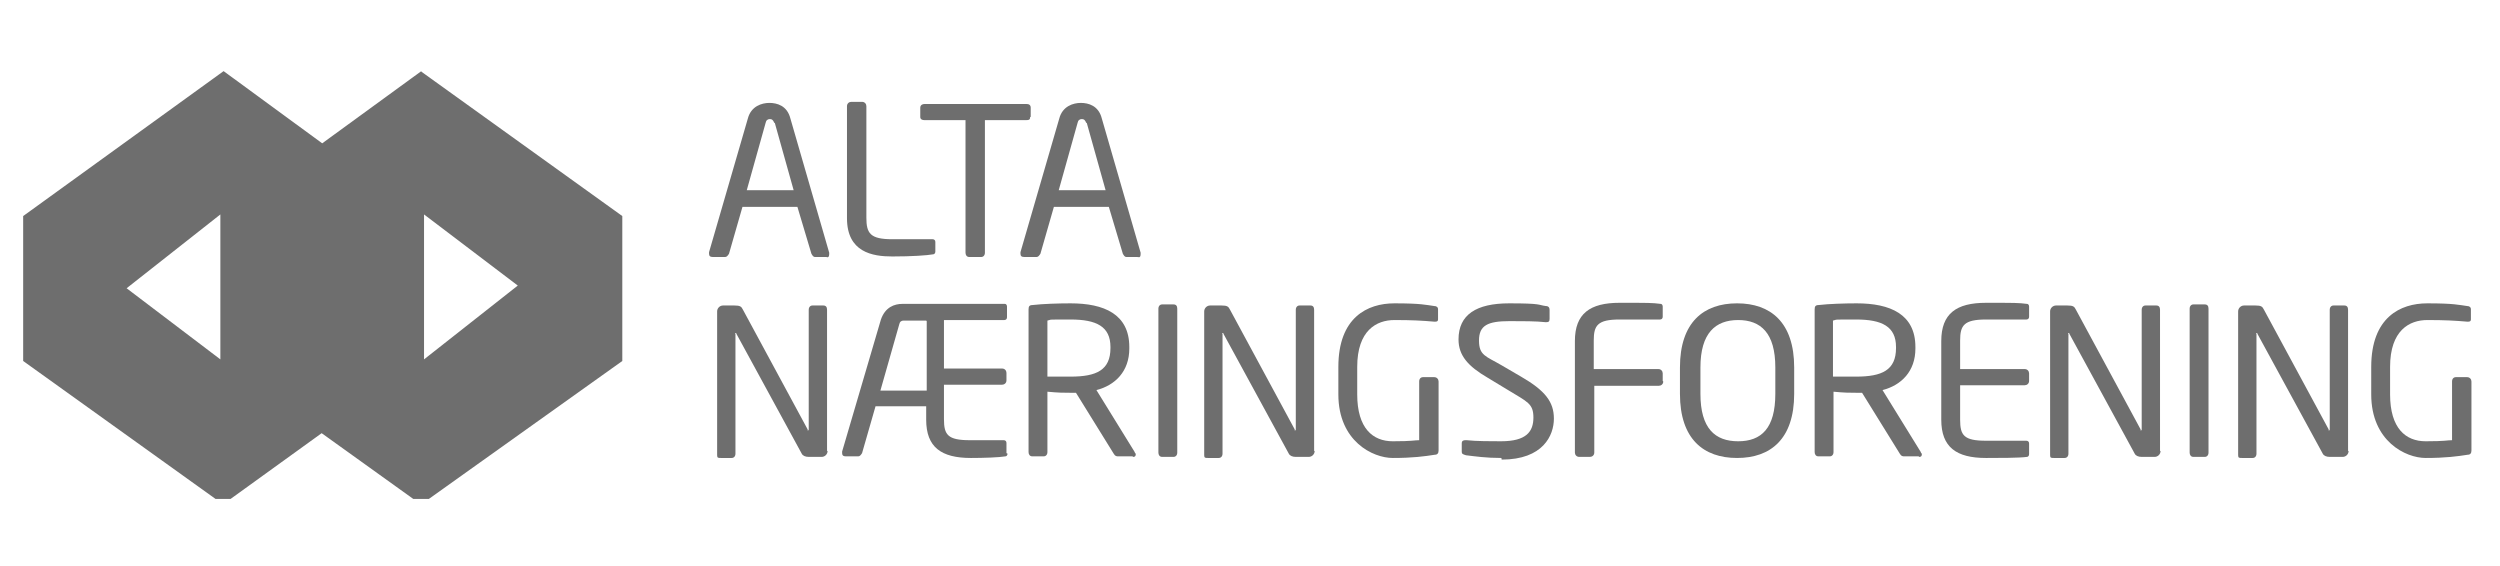 <?xml version="1.0" encoding="UTF-8"?>
<svg xmlns="http://www.w3.org/2000/svg" id="Layer_1" version="1.1" viewBox="0 0 464 105">
  <defs>
    <style>
      .st0 {
        fill: #6e6e6e;
      }
    </style>
  </defs>
  <g>
    <g>
      <path class="st0" d="M153.6,47.7h-2.3c-.4,0-.5-.3-.7-.6l-2.6-8.7h-10.2l-2.5,8.7c-.2.3-.4.6-.7.6h-2.3c-.5,0-.7-.2-.7-.6s0-.2,0-.3l7.2-24.8c.6-2.3,2.6-2.9,4-2.9s3.3.5,3.9,2.9l7.2,24.9v.3c0,.5-.2.6-.7.6h.2ZM143.7,22.8c-.2-.5-.4-.7-.8-.7s-.7.2-.8.7l-3.5,12.5h8.7l-3.5-12.5h0Z"></path>
      <path class="st0" d="M173.6,46.7c0,.3-.2.5-.4.5-1.1.2-3.9.4-7.6.4s-8.4-.8-8.4-7.1v-20.8c0-.5.4-.8.8-.8h2c.5,0,.8.4.8.8v20.7c0,2.9.7,4,4.8,4h7.5c.3,0,.5.2.5.5v1.8h0Z"></path>
      <path class="st0" d="M191.2,21.7c0,.5-.2.6-.8.6h-7.6v24.6c0,.5-.3.8-.7.8h-2.2c-.5,0-.7-.4-.7-.8v-24.6h-7.6c-.5,0-.8-.2-.8-.6v-1.7c0-.5.4-.7.8-.7h18.9c.5,0,.8.2.8.7v1.7h0Z"></path>
      <path class="st0" d="M211.4,47.7h-2.3c-.4,0-.5-.3-.7-.6l-2.6-8.7h-10.2l-2.5,8.7c-.2.3-.4.6-.7.6h-2.3c-.5,0-.7-.2-.7-.6s0-.2,0-.3l7.2-24.8c.6-2.3,2.6-2.9,4-2.9s3.3.5,3.9,2.9l7.2,24.9v.3c0,.5-.2.6-.7.6h.2ZM201.6,22.8c-.2-.5-.4-.7-.8-.7s-.7.2-.8.7l-3.5,12.5h8.7l-3.5-12.5h0Z"></path>
    </g>
    <g>
      <path class="st0" d="M153.6,83.7c0,.6-.5,1.1-1.1,1.1h-2.4c-.6,0-1.1-.2-1.3-.6l-12.1-22.2c0,0,0-.2-.2-.2s0,0,0,.2v22.2c0,.5-.3.8-.7.8h-2c-.5,0-.7,0-.7-.5v-26.7c0-.6.5-1.1,1.1-1.1h2.1c1.1,0,1.3.2,1.6.8l12,22.2v.2q.2,0,.2-.2v-22.2c0-.5.3-.8.7-.8h2c.5,0,.7.3.7.8v26.4-.2Z"></path>
      <path class="st0" d="M187,84.2c0,.3-.2.5-.4.5-1.1.2-4.1.3-6.4.3-5.5,0-8.3-2-8.3-7.1v-2.5h-9.4l-2.5,8.7c-.2.3-.4.6-.7.6h-2.3c-.5,0-.7-.2-.7-.6s0-.2,0-.3l7.2-24.5c.8-2.3,2.5-2.9,4-2.9h19c.3,0,.4.3.4.5v2c0,.3-.2.5-.5.5h-11.2v9h10.8c.5,0,.8.4.8.8v1.4c0,.5-.4.8-.8.8h-10.8v6.4c0,2.9.7,3.9,4.8,3.9h6.3c.3,0,.5.2.5.5v1.9h0ZM171.9,59.5h-4.2c-.4,0-.7.2-.8.7l-3.5,12.3h8.6v-12.9h0Z"></path>
      <path class="st0" d="M210.2,84.7h-2.5c-.5,0-.7,0-1-.5l-7-11.3h-1c-1.3,0-2.2,0-4.3-.2v11.2c0,.5-.3.8-.7.8h-2.1c-.5,0-.7-.4-.7-.8v-26.5c0-.6.2-.8.9-.8,1.7-.2,4.6-.3,6.9-.3,6.2,0,10.9,2,10.9,8.1v.3c0,4.2-2.6,6.8-6.1,7.7l7.1,11.5c0,.2.2.2.2.4,0,.4-.2.5-.5.5h0ZM206.1,64.4c0-3.8-2.6-5.1-7.4-5.1s-3.3,0-4.3.2v10.4c1.7,0,3.4,0,4.3,0,4.8,0,7.4-1.2,7.4-5.3v-.3Z"></path>
      <path class="st0" d="M218.5,84c0,.5-.3.8-.7.8h-2.1c-.5,0-.7-.4-.7-.8v-26.7c0-.5.3-.8.7-.8h2.1c.5,0,.7.3.7.8v26.7Z"></path>
      <path class="st0" d="M244,83.7c0,.6-.5,1.1-1.1,1.1h-2.4c-.6,0-1.1-.2-1.3-.6l-12.1-22.2c0,0,0-.2-.2-.2s0,0,0,.2v22.2c0,.5-.3.8-.7.8h-2c-.5,0-.7,0-.7-.5v-26.7c0-.6.5-1.1,1.1-1.1h2.1c1.1,0,1.3.2,1.6.8l12,22.2v.2q.2,0,.2-.2v-22.2c0-.5.3-.8.7-.8h2c.5,0,.7.3.7.8v26.4-.2Z"></path>
      <path class="st0" d="M267,83.6c0,.5-.2.8-.7.8-1.9.3-4.1.6-7.8.6s-10.1-3.1-10.1-11.8v-5.1c0-9.2,5.4-11.8,10.4-11.8s5.9.3,7.4.5c.4,0,.7.2.7.6v1.9c0,.3-.2.4-.5.4h-.2c-2.3-.2-4.1-.3-7.4-.3s-6.9,1.9-6.9,8.7v5.1c0,6.3,2.9,8.7,6.6,8.7s4-.2,4.9-.2v-10.9c0-.5.3-.8.7-.8h2.1c.5,0,.8.4.8.8v12.7h0Z"></path>
      <path class="st0" d="M278.6,85c-2.8,0-4.8-.3-6.5-.5-.7-.2-.8-.3-.8-.7v-1.5c0-.5.3-.6.7-.6h.2c1.7.2,4.7.2,6.4.2,4.7,0,6-1.8,6-4.4s-1.1-2.9-4.7-5.1l-3.8-2.3c-3.6-2.1-5.4-4.1-5.4-7.1,0-4.6,3.3-6.7,9.4-6.7s5.3.3,6.8.5c.5,0,.7.3.7.7v1.7c0,.5-.2.6-.7.6h0c-1.7-.2-4.4-.2-6.7-.2-4.1,0-5.7.8-5.7,3.6s1.3,2.9,4.2,4.6l3.6,2.1c4.5,2.6,6.1,4.7,6.1,7.8s-2,7.6-9.7,7.6v-.2Z"></path>
      <path class="st0" d="M308.7,70.8c0,.5-.4.8-.8.8h-12v12.4c0,.5-.4.8-.8.8h-2c-.5,0-.8-.4-.8-.8v-20.7c0-5.1,2.8-7.1,8.3-7.1s6,0,7.6.2c.3,0,.4.3.4.5v1.9c0,.3-.2.5-.5.5h-7.5c-4.1,0-4.8,1.1-4.8,3.9v5.3h12c.5,0,.8.4.8.8v1.4h0Z"></path>
      <path class="st0" d="M333,73.1c0,8.4-4.4,11.9-10.6,11.9s-10.6-3.5-10.6-11.9v-4.9c0-8.4,4.4-11.9,10.6-11.9s10.6,3.5,10.6,11.9v4.9ZM329.5,68.2c0-6.4-2.7-8.8-6.9-8.8s-7,2.4-7,8.8v4.9c0,6.4,2.7,8.8,7,8.8s6.9-2.4,6.9-8.8v-4.9Z"></path>
      <path class="st0" d="M356.1,84.7h-2.5c-.5,0-.7,0-1-.5l-7-11.3h-1c-1.3,0-2.2,0-4.3-.2v11.2c0,.5-.3.8-.7.8h-2.1c-.5,0-.7-.4-.7-.8v-26.5c0-.6.2-.8.9-.8,1.7-.2,4.6-.3,6.9-.3,6.2,0,10.9,2,10.9,8.1v.3c0,4.2-2.6,6.8-6.1,7.7l7.1,11.5c0,.2.2.2.2.4,0,.4-.2.5-.5.5h0ZM351.9,64.4c0-3.8-2.6-5.1-7.4-5.1s-3.3,0-4.3.2v10.4c1.7,0,3.4,0,4.3,0,4.8,0,7.4-1.2,7.4-5.3v-.3Z"></path>
      <path class="st0" d="M376.6,84.3c0,.3-.2.5-.4.5-1.4.2-5.4.2-7.6.2-5.5,0-8.3-2-8.3-7.1v-14.6c0-5.1,2.8-7.1,8.3-7.1s6,0,7.6.2c.3,0,.4.3.4.5v1.9c0,.3-.2.5-.5.5h-7.5c-4.1,0-4.8,1.1-4.8,3.9v5.3h12c.5,0,.8.4.8.8v1.4c0,.5-.4.8-.8.8h-12v6.4c0,2.9.7,3.9,4.8,3.9h7.5c.3,0,.5.2.5.5v2h0Z"></path>
      <path class="st0" d="M401,83.7c0,.6-.5,1.1-1.1,1.1h-2.4c-.6,0-1.1-.2-1.3-.6l-12.1-22.2c0,0,0-.2-.2-.2s0,0,0,.2v22.2c0,.5-.3.8-.7.8h-2c-.5,0-.7,0-.7-.5v-26.7c0-.6.5-1.1,1.1-1.1h2.1c1.1,0,1.3.2,1.6.8l12,22.2v.2q.2,0,.2-.2v-22.2c0-.5.3-.8.7-.8h2c.5,0,.7.3.7.8v26.4-.2Z"></path>
      <path class="st0" d="M409.9,84c0,.5-.3.8-.7.8h-2.1c-.5,0-.7-.4-.7-.8v-26.7c0-.5.3-.8.7-.8h2.1c.5,0,.7.3.7.8v26.7Z"></path>
      <path class="st0" d="M435.9,83.7c0,.6-.5,1.1-1.1,1.1h-2.4c-.6,0-1.1-.2-1.3-.6l-12.1-22.2c0,0,0-.2-.2-.2s0,0,0,.2v22.2c0,.5-.3.8-.7.8h-2c-.5,0-.7,0-.7-.5v-26.7c0-.6.5-1.1,1.1-1.1h2.1c1.1,0,1.3.2,1.6.8l12,22.2v.2q.2,0,.2-.2v-22.2c0-.5.3-.8.7-.8h2c.5,0,.7.3.7.8v26.4-.2Z"></path>
      <path class="st0" d="M458.7,83.6c0,.5-.2.8-.7.8-1.9.3-4.1.6-7.8.6s-10.1-3.1-10.1-11.8v-5.1c0-9.2,5.4-11.8,10.4-11.8s5.9.3,7.4.5c.4,0,.7.2.7.6v1.9c0,.3-.2.4-.5.4h-.2c-2.3-.2-4.1-.3-7.4-.3s-6.9,1.9-6.9,8.7v5.1c0,6.3,2.9,8.7,6.6,8.7s4-.2,4.9-.2v-10.9c0-.5.3-.8.7-.8h2.1c.5,0,.8.4.8.8v12.7Z"></path>
    </g>
  </g>
  <path class="st0" d="M78.2,13.2l-18.4,13.4-18.3-13.4L4.3,40.1v26.9l35.7,25.6h2.8l16.9-12.2,17,12.2h2.9l35.9-25.6v-26.9l-37.3-26.8ZM40.9,66.7l-17.4-13.2,17.4-13.7v26.9ZM78.7,66.7v-26.9l17.4,13.2-17.4,13.7Z"></path>
</svg>
